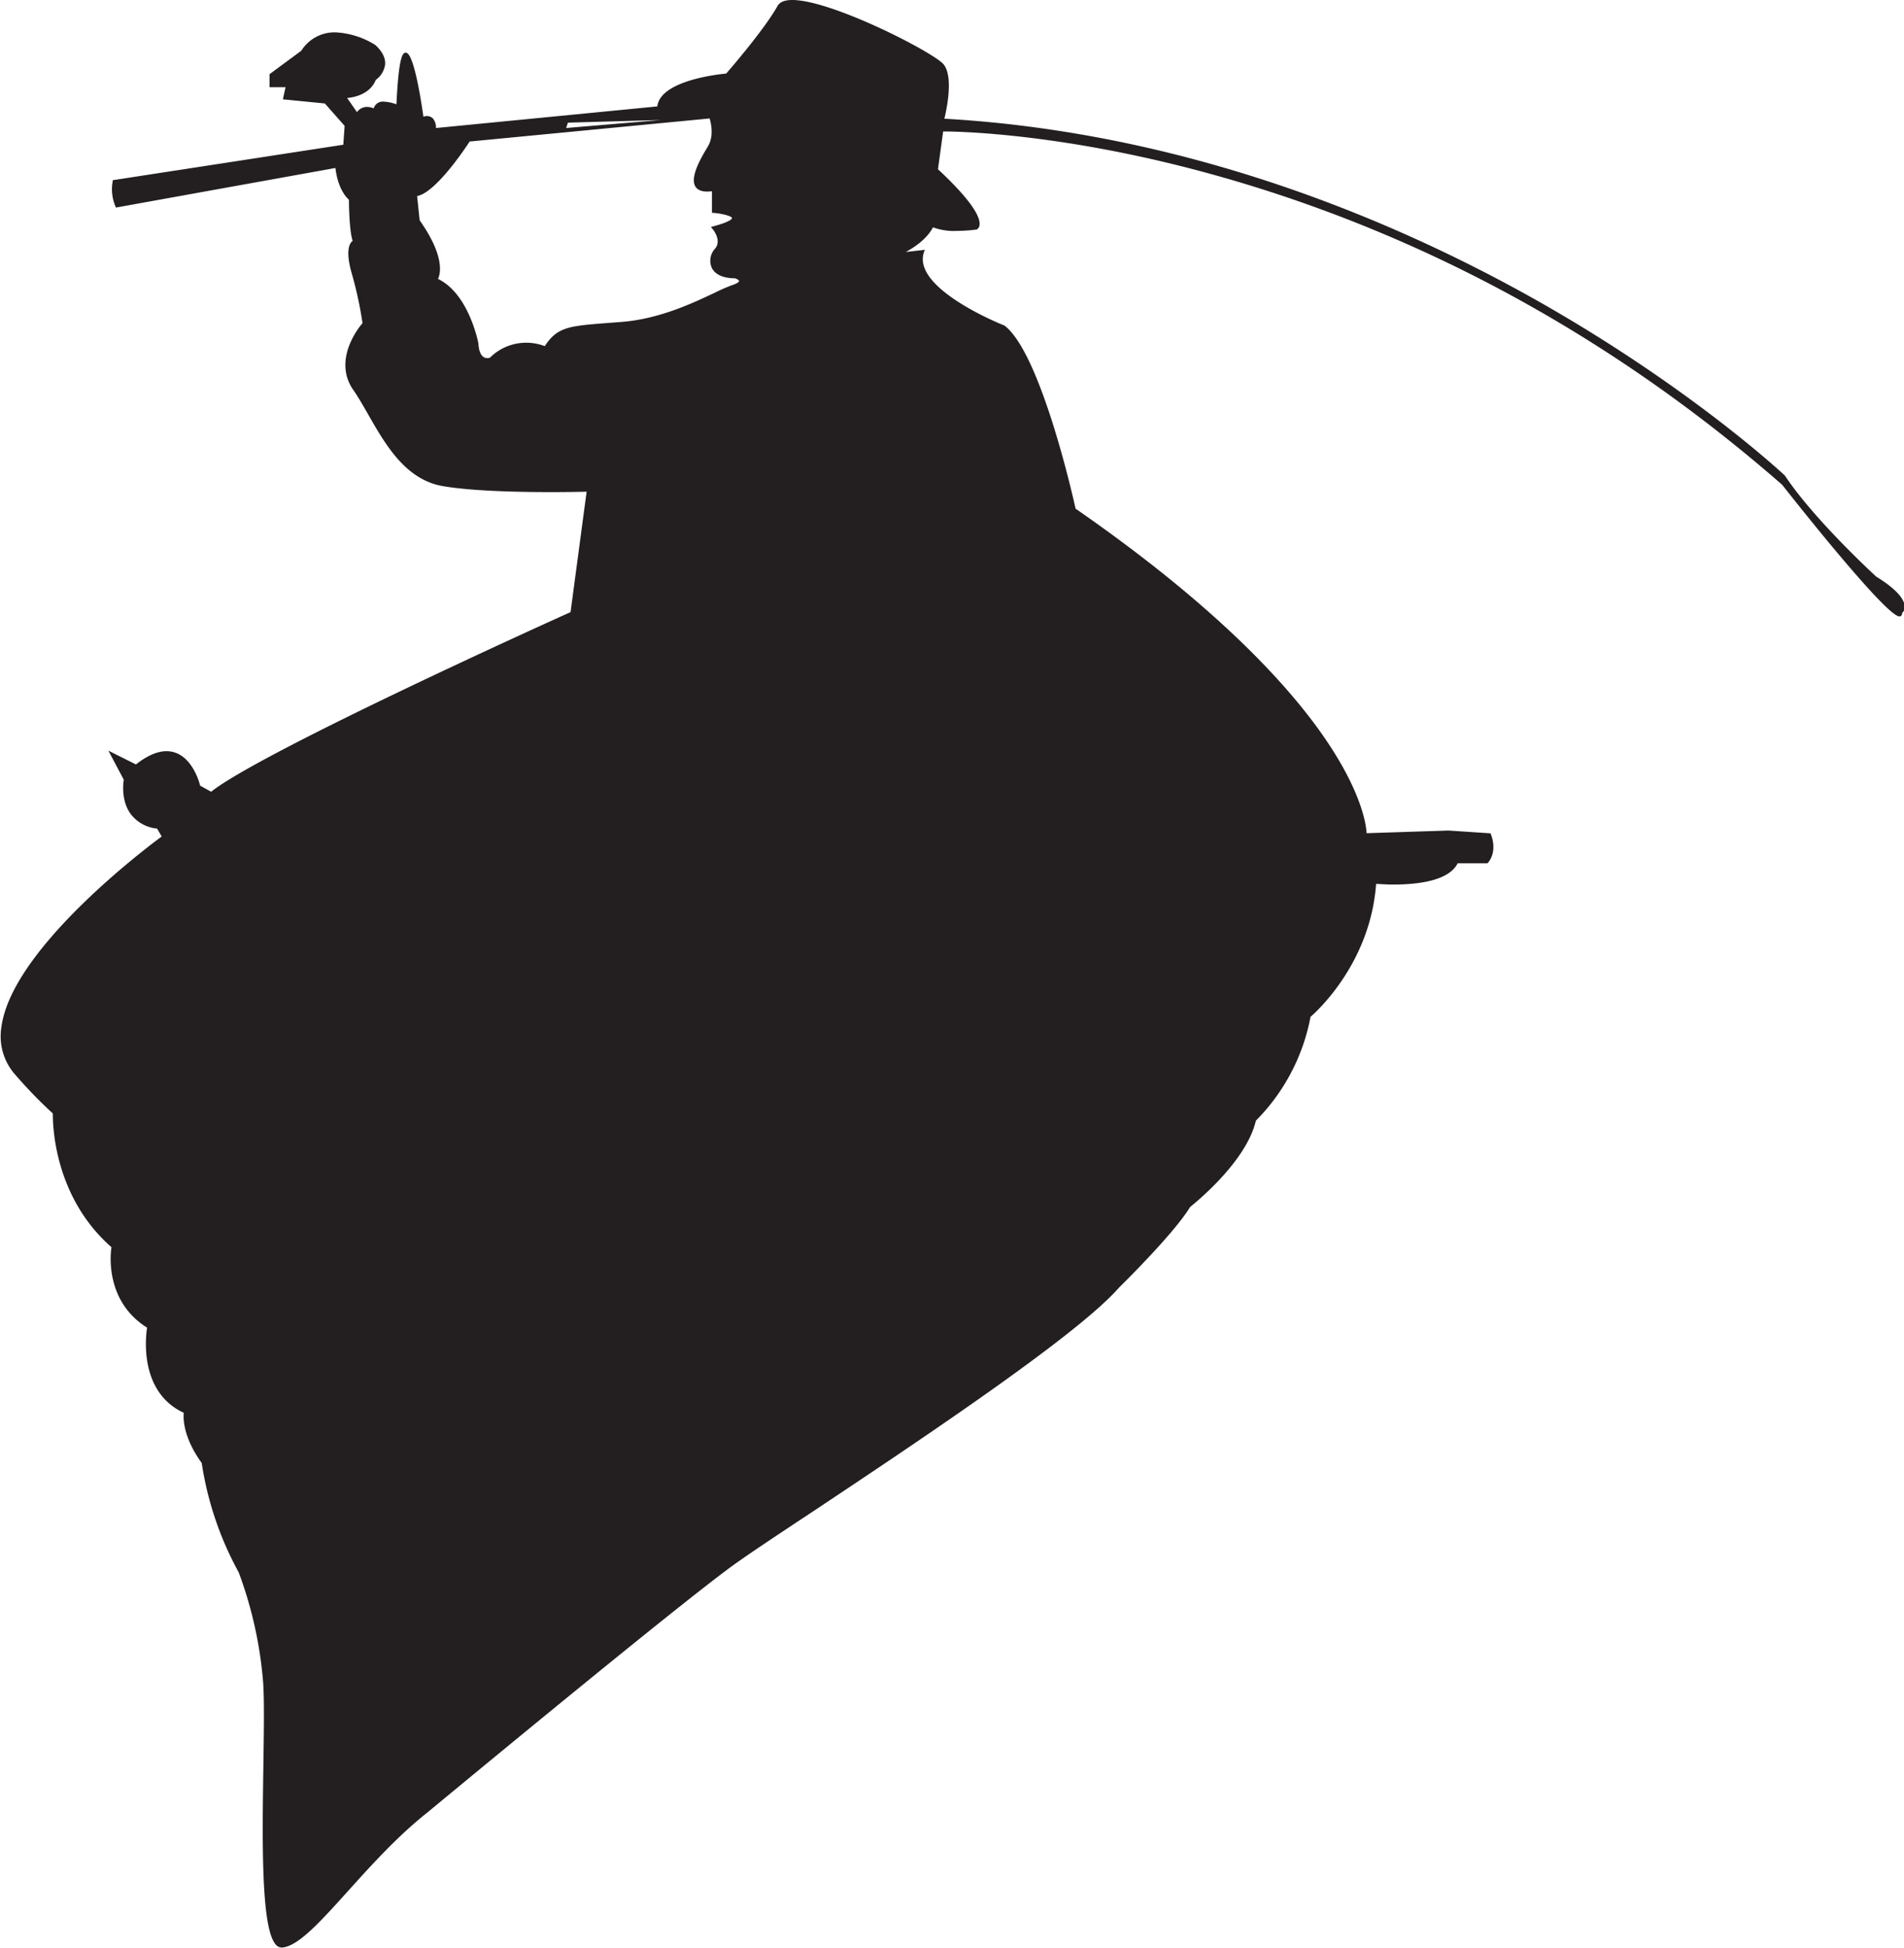 <svg id="Layer_1" data-name="Layer 1" xmlns="http://www.w3.org/2000/svg" viewBox="0 0 458.52 468.94"><defs><style>.cls-1{fill:#231f20;}</style></defs><path class="cls-1" d="M1089.56,1594.58c-.15-.14-14.85-13.58-22-24.33-.21-.2-21.41-20.08-56.84-40.51-32.63-18.8-84.34-41.92-145.57-45.4.47-1.91,2.27-10-.16-13.06-2.26-2.83-26.92-15.52-36.47-15.52-1.82,0-3,.48-3.54,1.43-3.06,5.51-11.42,15.2-12.37,16.28-1.65.15-15.86,1.62-16.59,7.91l-53.29,5.2a3.58,3.58,0,0,0-.72-2.28,2.1,2.1,0,0,0-2.31-.43c-.7-4.95-2.41-15.42-4.23-15.42-.6,0-1.69,0-2.27,12.43a9.42,9.42,0,0,0-3-.64,2.27,2.27,0,0,0-2.48,1.61,4,4,0,0,0-1.58-.35,3,3,0,0,0-2.45,1.25l-2.36-3.4c1.53-.13,5.47-.81,6.9-4.36a5.47,5.47,0,0,0,2.24-3.68c.13-1.56-.64-3.13-2.33-4.7a19.81,19.81,0,0,0-9.61-3.06,9.44,9.44,0,0,0-8.24,4.42l-7.65,5.65v3.13h3.86l-.65,2.92,10.11,1,4.76,5.39-.31,4.54-55.53,8.54,0,.2a10.59,10.59,0,0,0,.66,6.13l.1.26,52.87-9.53c.13,1.25.74,5.32,3.25,7.66,0,1.07.07,7.44.9,9.89-.65.45-1.86,2.1-.23,7.81a92.1,92.1,0,0,1,2.6,12c-.9,1-7.23,8.89-2.22,16.08,1.2,1.73,2.37,3.78,3.61,5.94,4.2,7.35,9,15.68,18,17.22,6.87,1.18,17.91,1.43,26,1.43,4.21,0,7.49-.07,8.58-.1l-3.87,29c-4,1.78-74.27,33.52-86.56,43.24l-2.64-1.47c-.29-1.15-2.33-8.29-8.11-8.29-2.2,0-4.67,1.07-7.35,3.19l-6.64-3.32,3.71,7c-.13.77-.69,5,1.64,8.22a9.05,9.05,0,0,0,6.39,3.54l1.09,1.91c-3.15,2.32-36.08,26.94-38.59,45.86a13.9,13.9,0,0,0,2.92,11,111.3,111.3,0,0,0,9.46,9.81c0,1.92-.07,19.75,14.12,32.2-.25,1.61-1.57,13,8.58,19.37-.31,1.92-2.05,15.46,8.84,20.5-.13,1.12-.29,5.71,4.32,12.09a79.06,79.06,0,0,0,8.9,26.31,98,98,0,0,1,5.89,26.54c.29,4.25.18,11.43.06,19.73-.28,18.63-.59,39.73,3.07,43.44a1.85,1.85,0,0,0,1.34.62h.17c3.87-.37,9.14-6.21,15.81-13.61,5.63-6.24,12-13.31,19.23-19,.59-.5,59.68-49.44,73.65-59.52,3.64-2.62,10.55-7.22,19.3-13,25.27-16.82,63.46-42.25,73.48-53.74.13-.13,13.16-12.87,17.13-19.42,1-.8,13.51-10.81,15.83-20.77a48.09,48.09,0,0,0,13.16-25c1.26-1.08,14.41-12.82,15.79-32,.66,0,2.21.15,4.15.15,5.93,0,13.38-.89,15.49-5.11h7.16l.1-.1c.1-.1,2.43-2.5.73-6.93l-.08-.19-10.11-.67-19.73.64c-.07-1.61-.86-8.68-8.55-20.6-7.92-12.28-25-32.22-61.53-57.53-.61-2.79-8.49-37.69-17.2-44.14l-.07,0c-.23-.09-22.36-8.87-19.22-17.67l.18-.5-4.58.51c2-1.07,5.1-3.12,6.55-5.93a14.6,14.6,0,0,0,5.71.86,38.52,38.52,0,0,0,4.7-.32l.09,0a1.34,1.34,0,0,0,.7-1c.3-1.65-1.21-5.34-10-13.53l1.25-9.09h.13c2.94,0,29.9.32,67.78,11.21,49.09,14.11,94.24,39,134.14,73.85,2.55,3.24,25,31.68,28.23,31.69a.61.61,0,0,0,.47-.2.91.91,0,0,0,.19-.63,2.06,2.06,0,0,0,.66-1.55C1096.25,1599.7,1094,1597.31,1089.56,1594.58Zm-315.49-108,.43-1.29,22.43-.64Zm34.11,4.47c-1.52,2.54-4.36,7.27-3,9.59.6,1,1.92,1.44,4,1.16V1507l.3,0c2.37.21,4.49.81,4.53,1.27,0,.08-.07.8-4.58,2l-.51.14.35.4s2.42,2.76.65,4.82a4.28,4.28,0,0,0-.82,4.52c.44,1,1.77,2.59,5.63,2.61.48.15,1,.46,1,.66,0,0,0,.44-1.72,1a43.32,43.32,0,0,0-4.21,1.84c-5.31,2.51-13.32,6.29-22.35,7l-3.37.26c-9.25.71-12.15.93-15.15,5.57a12.55,12.55,0,0,0-4.51-.82,12.34,12.34,0,0,0-8.69,3.59,2.36,2.36,0,0,1-.66.11c-1.24,0-2-1.2-2.13-3.51-.09-.5-2.36-12-9.73-15.55.57-1.18,1.72-5.42-4.42-14.11l-.61-5.84c4.53-.83,11.73-11.71,12.65-13.13l57.8-5.55C808.87,1485.2,809.79,1488.38,808.18,1491.05Z" transform="translate(-637.73 -1455.76)"/></svg>